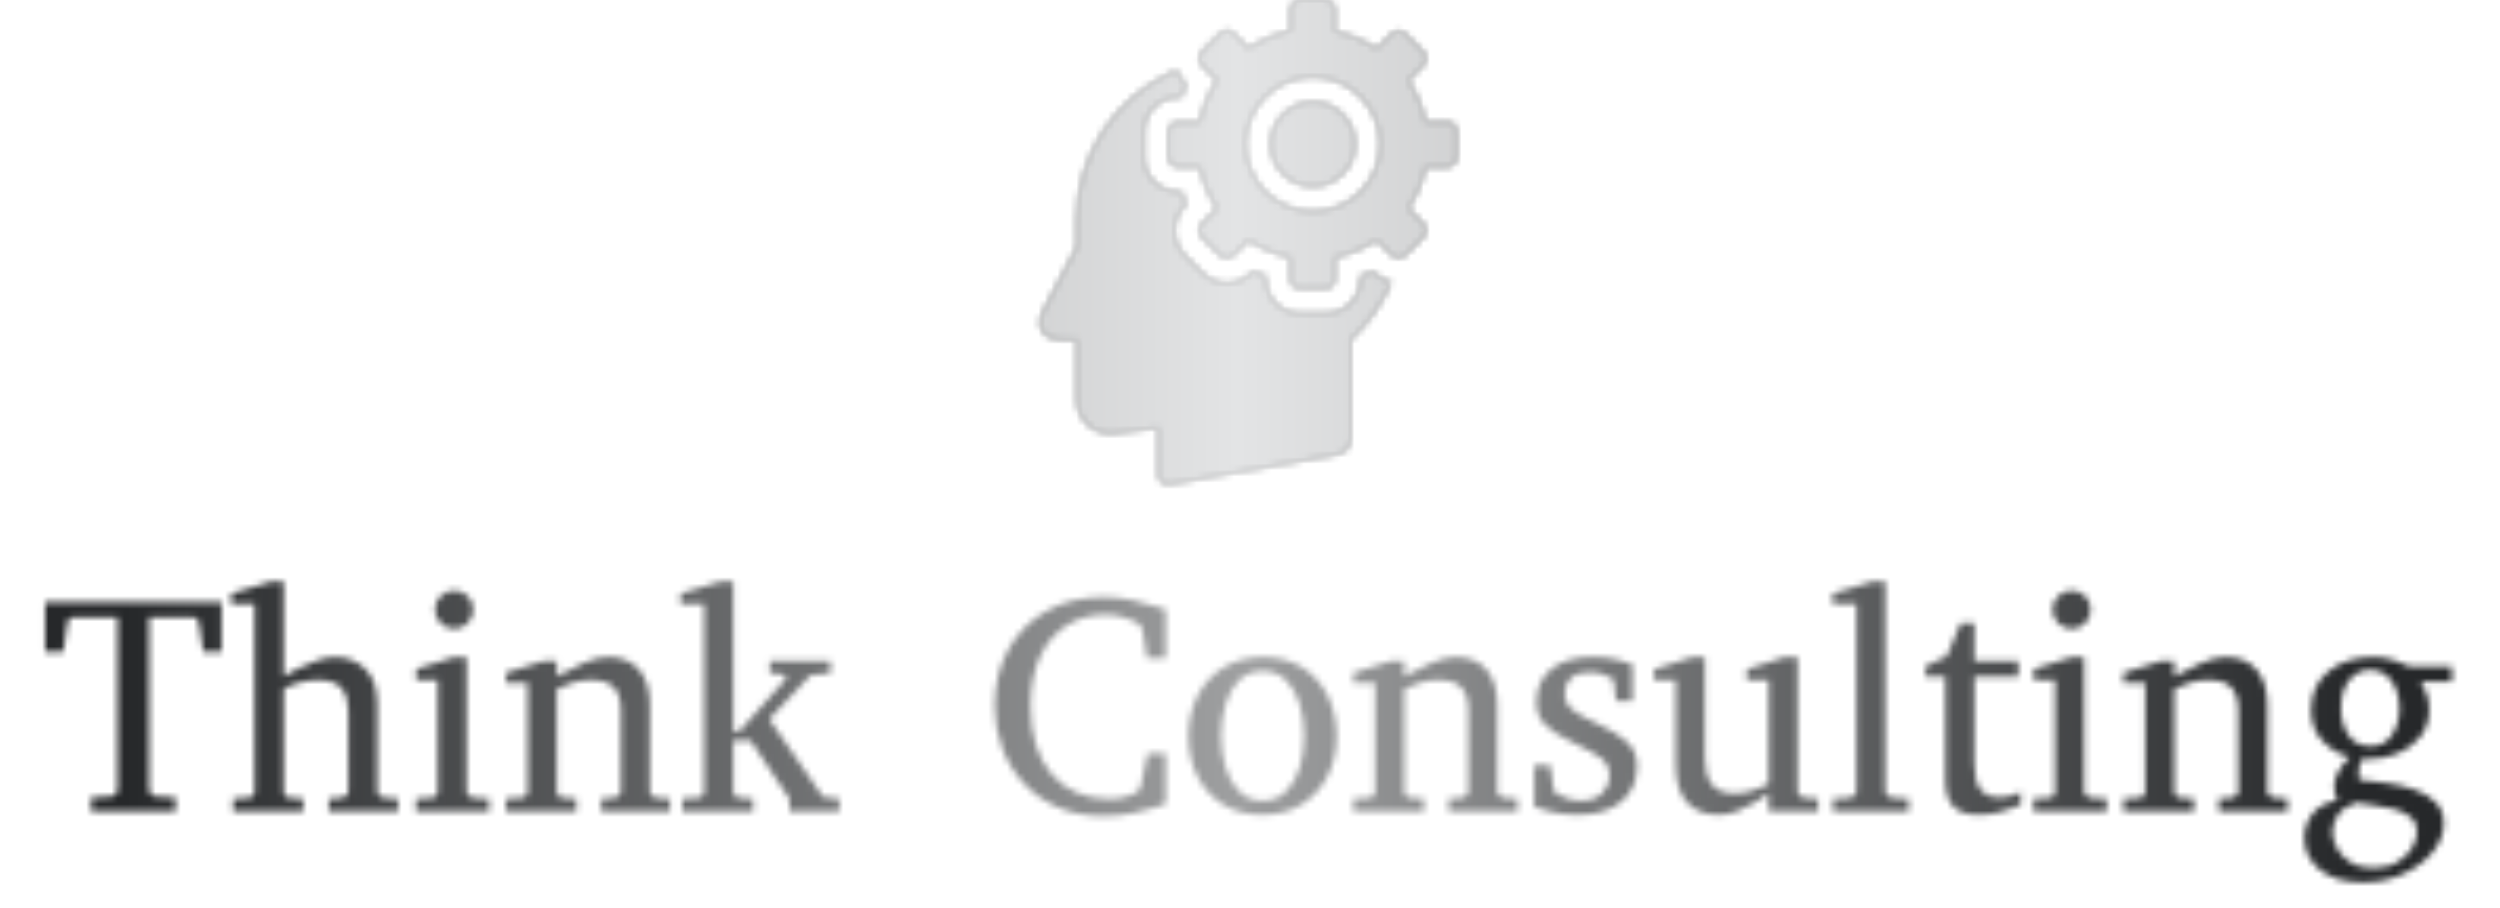 <svg xmlns="http://www.w3.org/2000/svg" version="1.1" xmlns:xlink="http://www.w3.org/1999/xlink" xmlns:svgjs="http://svgjs.dev/svgjs" width="1500" height="545" viewBox="0 0 1500 545"><g transform="matrix(1,0,0,1,-0.909,-0.339)"><svg viewBox="0 0 396 144" data-background-color="#000000" preserveAspectRatio="xMidYMid meet" height="545" width="1500" xmlns="http://www.w3.org/2000/svg" xmlns:xlink="http://www.w3.org/1999/xlink"><g id="tight-bounds" transform="matrix(1,0,0,1,0.24,0.09)"><svg viewBox="0 0 395.52 143.821" height="143.821" width="395.52"><g><svg viewBox="0 0 395.52 143.821" height="143.821" width="395.52"><g transform="matrix(1,0,0,1,0,88.253)"><svg viewBox="0 0 395.52 55.568" height="55.568" width="395.52"><g id="textblocktransform"><svg viewBox="0 0 395.52 55.568" height="55.568" width="395.52" id="textblock"><g><svg viewBox="0 0 395.52 55.568" height="55.568" width="395.52"><g transform="matrix(1,0,0,1,0,0)"><svg width="395.52" viewBox="-3.19 -40.84 394.51 56.29" height="55.568" data-palette-color="url(#19b15956-c2cf-4298-963f-85af842f9159)"></svg></g></svg></g></svg></g></svg></g><g transform="matrix(1,0,0,1,164.711,0)"><svg viewBox="0 0 66.097 76.795" height="76.795" width="66.097"><g><svg xmlns="http://www.w3.org/2000/svg" xmlns:xlink="http://www.w3.org/1999/xlink" version="1.1" x="0" y="0" viewBox="8.719 2.2 82.481 95.831" enable-background="new 0 0 100 100" xml:space="preserve" height="76.795" width="66.097" class="icon-icon-0" data-fill-palette-color="accent" id="icon-0"></svg></g></svg></g><g></g></svg></g><defs></defs><mask id="77e3fe72-41a9-460b-a062-22ef3f3382d1"><g id="SvgjsG2628"><svg viewBox="0 0 395.52 143.821" height="143.821" width="395.52"><g><svg viewBox="0 0 395.52 143.821" height="143.821" width="395.52"><g transform="matrix(1,0,0,1,0,88.253)"><svg viewBox="0 0 395.52 55.568" height="55.568" width="395.52"><g id="SvgjsG2627"><svg viewBox="0 0 395.52 55.568" height="55.568" width="395.52" id="SvgjsSvg2626"><g><svg viewBox="0 0 395.52 55.568" height="55.568" width="395.52"><g transform="matrix(1,0,0,1,0,0)"><svg width="395.52" viewBox="-3.19 -40.84 394.51 56.29" height="55.568" data-palette-color="url(#19b15956-c2cf-4298-963f-85af842f9159)"><path d="M29.15-33.54L29.15-25.56 26.2-25.56 25.49-30.25Q25.32-31.1 24.66-31.1L24.66-31.1 17.5-31.1 17.5-3.44Q17.5-3.08 17.76-2.73 18.02-2.39 18.55-2.34L18.55-2.34 21.75-2.15 21.75 0 8.2 0 8.2-2.15 11.4-2.34Q11.94-2.39 12.19-2.73 12.45-3.08 12.45-3.44L12.45-3.44 12.45-31.1 5.25-31.1Q4.52-31.1 4.39-30.25L4.39-30.25 3.71-25.56 0.81-25.56 0.81-33.54 29.15-33.54ZM57.49-1.95L57.49 0 46.36 0 46.36-1.95 48.41-2.1Q48.85-2.15 49.18-2.44 49.51-2.73 49.51-3.2L49.51-3.2 49.51-16.09Q49.51-18.24 48.48-19.64 47.46-21.04 44.55-21.04L44.55-21.04Q43.23-21.04 41.71-20.63 40.18-20.21 39.11-19.6L39.11-19.6 39.11-3.2Q39.11-2.17 40.11-2.1L40.11-2.1 42.26-1.95 42.26 0 31 0 31-1.95 33.4-2.1Q34.45-2.17 34.45-3.2L34.45-3.2 34.45-33.25 30.71-33.25 30.71-34.91 37.11-36.84 39.11-36.84 39.11-21.61Q40.01-22.17 41.45-22.89 42.89-23.61 44.48-24.16 46.07-24.71 47.36-24.71L47.36-24.71Q50.24-24.71 52.19-22.85 54.15-21 54.15-17.14L54.15-17.14 54.15-3.2Q54.15-2.73 54.48-2.44 54.81-2.15 55.25-2.1L55.25-2.1 57.49-1.95ZM69.55-32.35L69.55-32.35Q69.55-31.08 68.67-30.16 67.79-29.25 66.52-29.25L66.52-29.25Q65.25-29.25 64.34-30.16 63.42-31.08 63.42-32.35L63.42-32.35Q63.42-33.64 64.34-34.52 65.25-35.4 66.52-35.4L66.52-35.4Q67.79-35.4 68.67-34.52 69.55-33.64 69.55-32.35ZM72.11-1.95L72.11 0 60.37 0 60.37-1.95 62.81-2.1Q63.86-2.17 63.86-3.2L63.86-3.2 63.86-21.04 60.42-21.04 60.42-22.8 66.52-24.71 68.5-24.71 68.5-3.2Q68.5-2.73 68.81-2.44 69.11-2.15 69.55-2.1L69.55-2.1 72.11-1.95ZM101.16-1.95L101.16 0 90.13 0 90.13-1.95 92.23-2.1Q92.67-2.15 92.97-2.44 93.28-2.73 93.28-3.2L93.28-3.2 93.28-16.21Q93.28-18.58 92.18-19.81 91.08-21.04 88.47-21.04L88.47-21.04Q87.05-21.04 85.65-20.64 84.25-20.24 82.98-19.6L82.98-19.6 82.98-3.2Q82.98-2.17 84.03-2.1L84.03-2.1 86.13-1.95 86.13 0 74.82 0 74.82-1.95 77.26-2.1Q78.31-2.17 78.31-3.2L78.31-3.2 78.31-20.56 74.82-20.56 74.82-22.19 80.93-24.1 82.98-24.1 82.98-21.61Q85.08-22.8 87.28-23.75 89.49-24.71 91.23-24.71L91.23-24.71Q94.5-24.71 96.21-22.67 97.92-20.63 97.92-16.99L97.92-16.99 97.92-3.2Q97.92-2.73 98.22-2.44 98.53-2.15 98.97-2.1L98.97-2.1 101.16-1.95ZM128.36-1.95L128.36 0 120.35 0 120.35-1.95 114.1-11.35 111.32-11.35 111.32-3.2Q111.32-2.17 112.37-2.1L112.37-2.1 114.52-1.95 114.52 0 103.16 0 103.16-1.95 105.61-2.1Q106.66-2.17 106.66-3.2L106.66-3.2 106.66-33.25 102.87-33.25 102.87-34.91 109.27-36.84 111.32-36.84 111.32-12.79 112.32-12.79 119.67-21.09Q119.77-21.22 119.77-21.41L119.77-21.41Q119.77-21.9 119.25-21.95L119.25-21.95 117.2-22.14 117.2-24.1 126.92-24.1 126.92-22.14 123.72-21.8 117.1-14.75 125.72-2.25 128.36-1.95ZM177.87-9.25L180.77-9.25 180.77-1.15Q180.65-1.1 179.22-0.61 177.79-0.12 175.57 0.34 173.35 0.81 170.79 0.81L170.79 0.81Q166.59 0.81 163.34-0.65 160.09-2.1 157.86-4.59 155.62-7.08 154.48-10.24 153.33-13.4 153.33-16.85L153.33-16.85Q153.33-22.02 155.53-25.96 157.72-29.91 161.67-32.13 165.61-34.35 170.83-34.35L170.83-34.35Q173.28-34.35 175.51-33.84 177.74-33.33 180.77-32.4L180.77-32.4 180.77-24.56 177.77-24.56 177.04-29.1Q176.94-29.52 176.67-29.83 176.4-30.15 176.18-30.25L176.18-30.25 175.99-30.35Q175.35-30.64 174.08-31.09 172.81-31.54 171.08-31.54L171.08-31.54Q167.69-31.54 164.96-29.87 162.24-28.2 160.65-24.93 159.07-21.66 159.07-16.85L159.07-16.85Q159.07-9.86 162.44-5.91 165.81-1.95 171.74-1.95L171.74-1.95Q173.5-1.95 174.59-2.37 175.69-2.78 175.77-2.81L175.77-2.81Q176.55-3.1 176.72-3.81L176.72-3.81 177.87-9.25ZM208.21-12.01L208.21-12.01Q208.21-8.47 206.75-5.6 205.28-2.73 202.61-1.06 199.93 0.61 196.27 0.61L196.27 0.61Q192.63 0.61 189.97-1.05 187.31-2.71 185.87-5.57 184.43-8.42 184.43-12.01L184.43-12.01Q184.43-15.58 185.88-18.46 187.34-21.34 190.03-23.02 192.73-24.71 196.42-24.71L196.42-24.71Q200.15-24.71 202.79-23 205.43-21.29 206.82-18.41 208.21-15.53 208.21-12.01ZM203.01-12.06L203.01-12.06Q203.01-14.79 202.29-17.16 201.57-19.53 200.09-21 198.62-22.46 196.37-22.46L196.37-22.46Q194.05-22.46 192.57-21 191.1-19.53 190.39-17.16 189.68-14.79 189.68-12.06L189.68-12.06Q189.68-9.35 190.4-6.97 191.12-4.59 192.6-3.13 194.07-1.66 196.32-1.66L196.32-1.66Q198.62-1.66 200.09-3.13 201.57-4.59 202.29-6.96 203.01-9.33 203.01-12.06ZM237.26-1.95L237.26 0 226.23 0 226.23-1.95 228.32-2.1Q228.76-2.15 229.07-2.44 229.37-2.73 229.37-3.2L229.37-3.2 229.37-16.21Q229.37-18.58 228.28-19.81 227.18-21.04 224.56-21.04L224.56-21.04Q223.15-21.04 221.75-20.64 220.34-20.24 219.07-19.6L219.07-19.6 219.07-3.2Q219.07-2.17 220.12-2.1L220.12-2.1 222.22-1.95 222.22 0 210.92 0 210.92-1.95 213.36-2.1Q214.41-2.17 214.41-3.2L214.41-3.2 214.41-20.56 210.92-20.56 210.92-22.19 217.02-24.1 219.07-24.1 219.07-21.61Q221.17-22.8 223.38-23.75 225.59-24.71 227.32-24.71L227.32-24.71Q230.6-24.71 232.3-22.67 234.01-20.63 234.01-16.99L234.01-16.99 234.01-3.2Q234.01-2.73 234.32-2.44 234.62-2.15 235.06-2.1L235.06-2.1 237.26-1.95ZM256.45-7.25L256.45-7.25Q256.45-3.56 253.91-1.48 251.37 0.61 246.9 0.61L246.9 0.61Q244.61 0.61 242.67 0.13 240.72-0.34 239.97-0.66L239.97-0.66 239.97-7.3 242.51-7.3 243.12-3.05Q243.87-2.56 244.98-2.11 246.1-1.66 247.56-1.66L247.56-1.66Q249.71-1.66 250.88-2.86 252.05-4.05 252.05-5.54L252.05-5.54Q252.05-7.52 250.64-8.53 249.22-9.55 246.61-10.79L246.61-10.79 245.95-11.11Q243.21-12.4 241.76-13.81 240.31-15.21 240.31-17.46L240.31-17.46Q240.31-20.8 242.65-22.75 245-24.71 249.32-24.71L249.32-24.71Q251.52-24.71 253.24-24.3 254.96-23.9 255.71-23.56L255.71-23.56 255.71-17.65 253.1-17.65 252.71-21.14Q252.17-21.56 251.12-21.92 250.08-22.29 248.9-22.29L248.9-22.29Q246.85-22.29 245.85-21.35 244.85-20.41 244.85-18.95L244.85-18.95Q244.85-17.26 246.06-16.27 247.27-15.28 250.44-13.84L250.44-13.84Q253.05-12.65 254.75-11.17 256.45-9.69 256.45-7.25ZM285.55-1.95L285.55 0 277.61 0 277.61-2.86Q276.76-2.2 275.44-1.39 274.12-0.59 272.61 0.01 271.09 0.61 269.6 0.61L269.6 0.61Q266.38 0.61 264.54-1.33 262.69-3.27 262.69-7.5L262.69-7.5 262.69-21.04 259.2-21.04 259.2-22.75 265.36-24.71 267.36-24.71 267.36-8.45Q267.36-5.79 268.44-4.3 269.53-2.81 272.19-2.81L272.19-2.81Q273.73-2.81 275.22-3.33 276.71-3.86 277.61-4.3L277.61-4.3 277.61-21.04 274.1-21.04 274.1-22.75 280.2-24.71 282.25-24.71 282.25-3.2Q282.25-2.73 282.58-2.44 282.91-2.15 283.35-2.1L283.35-2.1 285.55-1.95ZM300.09-1.95L300.09 0 287.94 0 287.94-1.95 290.6-2.1Q290.94-2.1 291.32-2.47 291.7-2.83 291.7-3.15L291.7-3.15 291.7-33.25 287.89-33.25 287.89-34.91 294.28-36.84 296.33-36.84 296.33-3.15Q296.33-2.83 296.7-2.47 297.07-2.1 297.38-2.1L297.38-2.1 300.09-1.95ZM318.09-3.05L318.09-3.05 318.09-1.05Q318.09-1.05 317.15-0.63 316.21-0.22 314.68 0.2 313.15 0.61 311.35 0.61L311.35 0.61Q308.54 0.61 307.26-0.72 305.98-2.05 305.98-5L305.98-5 305.98-21.61 302.78-21.61 302.78-23.24 306.2-24.85 308.44-30.15 310.64-30.15 310.64-24.1 317.69-24.1 317.69-21.61 310.64-21.61 310.64-7.64Q310.64-4.66 311.64-3.43 312.64-2.2 314.64-2.2L314.64-2.2Q316.11-2.2 317.1-2.62 318.09-3.05 318.09-3.05ZM329.31-32.35L329.31-32.35Q329.31-31.08 328.43-30.16 327.56-29.25 326.29-29.25L326.29-29.25Q325.02-29.25 324.1-30.16 323.19-31.08 323.19-32.35L323.19-32.35Q323.19-33.64 324.1-34.52 325.02-35.4 326.29-35.4L326.29-35.4Q327.56-35.4 328.43-34.52 329.31-33.64 329.31-32.35ZM331.88-1.95L331.88 0 320.13 0 320.13-1.95 322.57-2.1Q323.62-2.17 323.62-3.2L323.62-3.2 323.62-21.04 320.18-21.04 320.18-22.8 326.29-24.71 328.26-24.71 328.26-3.2Q328.26-2.73 328.57-2.44 328.87-2.15 329.31-2.1L329.31-2.1 331.88-1.95ZM360.93-1.95L360.93 0 349.89 0 349.89-1.95 351.99-2.1Q352.43-2.15 352.74-2.44 353.04-2.73 353.04-3.2L353.04-3.2 353.04-16.21Q353.04-18.58 351.94-19.81 350.84-21.04 348.23-21.04L348.23-21.04Q346.82-21.04 345.41-20.64 344.01-20.24 342.74-19.6L342.74-19.6 342.74-3.2Q342.74-2.17 343.79-2.1L343.79-2.1 345.89-1.95 345.89 0 334.58 0 334.58-1.95 337.03-2.1Q338.08-2.17 338.08-3.2L338.08-3.2 338.08-20.56 334.58-20.56 334.58-22.19 340.69-24.1 342.74-24.1 342.74-21.61Q344.84-22.8 347.05-23.75 349.26-24.71 350.99-24.71L350.99-24.71Q354.26-24.71 355.97-22.67 357.68-20.63 357.68-16.99L357.68-16.99 357.68-3.2Q357.68-2.73 357.99-2.44 358.29-2.15 358.73-2.1L358.73-2.1 360.93-1.95ZM387.32-23.19L387.32-20.75 382.34-20.75Q382.9-19.85 383.29-18.77 383.68-17.7 383.68-16.26L383.68-16.26Q383.68-13.77 382.31-12 380.94-10.23 378.71-9.28 376.48-8.33 373.86-8.33L373.86-8.33Q373.62-8.33 373.38-8.33 373.13-8.33 372.89-8.35L372.89-8.35Q372.57-7.84 372.46-7.25 372.35-6.67 372.35-6.15L372.35-6.15Q372.35-5.69 372.4-5.37 372.45-5.05 372.47-5L372.47-5 373.18-4.93Q374.94-4.76 377.12-4.44 379.31-4.13 381.35-3.42 383.39-2.71 384.7-1.42 386.02-0.12 386.02 2L386.02 2Q386.02 4.37 384.29 6.53 382.56 8.69 379.61 10.07 376.67 11.45 373.03 11.45L373.03 11.45Q368.57 11.45 366.1 9.41 363.63 7.37 363.63 4.35L363.63 4.35Q363.63 2.17 364.93 0.48 366.22-1.22 368.93-1.71L368.93-1.71Q368.66-2.49 368.54-2.83 368.42-3.17 368.42-4L368.42-4Q368.42-4.98 369.02-6.16 369.62-7.35 370.93-8.69L370.93-8.69Q368.44-9.25 366.59-11.22 364.73-13.18 364.73-16.21L364.73-16.21Q364.73-20.14 367.5-22.42 370.28-24.71 374.77-24.71L374.77-24.71Q376.55-24.71 378.08-24.18 379.6-23.66 380.58-23.19L380.58-23.19 387.32-23.19ZM378.92-16.55L378.92-16.55Q378.92-18.14 378.38-19.53 377.84-20.92 376.82-21.79 375.79-22.66 374.28-22.66L374.28-22.66Q372.18-22.66 370.85-21.03 369.52-19.41 369.52-16.5L369.52-16.5Q369.52-13.99 370.71-12.19 371.91-10.4 374.28-10.4L374.28-10.4Q376.53-10.4 377.72-12.21 378.92-14.01 378.92-16.55ZM381.73 3.34L381.73 3.34Q381.73 1.78 380.64 0.93 379.55 0.07 377.94-0.34 376.33-0.76 374.69-0.94 373.06-1.12 371.94-1.34L371.94-1.34Q369.76-0.56 368.94 0.78 368.13 2.12 368.13 3.34L368.13 3.34Q368.13 4.54 368.82 5.9 369.52 7.25 370.97 8.2 372.42 9.16 374.67 9.16L374.67 9.16Q377.06 9.16 378.62 8.2 380.19 7.25 380.96 5.9 381.73 4.54 381.73 3.34Z" opacity="1" transform="matrix(1,0,0,1,0,0)" fill="white" class="wordmark-text-0" id="SvgjsPath2625"></path></svg></g></svg></g></svg></g></svg></g><g transform="matrix(1,0,0,1,164.711,0)"><svg viewBox="0 0 66.097 76.795" height="76.795" width="66.097"><g><svg xmlns="http://www.w3.org/2000/svg" xmlns:xlink="http://www.w3.org/1999/xlink" version="1.1" x="0" y="0" viewBox="8.719 2.2 82.481 95.831" enable-background="new 0 0 100 100" xml:space="preserve" height="76.795" width="66.097" class="icon-icon-0" data-fill-palette-color="accent" id="SvgjsSvg2624"><g fill="black"><path d="M74.9 56.2C75.8 57.1 76.9 57.7 78.2 58 76.4 62.4 73.6 66.2 70.2 69.4V89.2C70.2 90.5 69.1 91.7 67.9 92L34.4 98C33.2 98.2 32.1 97.4 32.1 96.2V86.8L22.8 88C19 88 16 85 16 81.3V69.4H12.9C9.3 69.4 7.7 66.8 9.4 63.6L16 51V45.6C16 32.7 23.6 21.6 34.7 16.5 35 16.3 35.4 16.2 35.7 16 36 16.9 36.6 17.8 37.3 18.5L37.7 18.9C37.3 19.7 37 20.6 36.7 21.4H36.1C32.4 21.4 29.3 24.4 29.3 28.2V33.3C29.3 37 32.3 40.1 36.1 40.1H36.7C37 41 37.4 41.8 37.7 42.6L37.3 43C34.7 45.6 34.7 49.9 37.3 52.6L40.9 56.2C42.2 57.5 43.9 58.2 45.7 58.2S49.2 57.5 50.5 56.2L50.9 55.8C51.7 56.2 52.6 56.5 53.4 56.8V57.4C53.4 61.1 56.4 64.2 60.2 64.2H65.3C69 64.2 72.1 61.2 72.1 57.4V56.8C73 56.5 73.8 56.1 74.6 55.8zM62.7 22.3C58.1 22.3 54.3 26.1 54.3 30.7S58.1 39.1 62.7 39.1 71.1 35.3 71.1 30.7 67.3 22.3 62.7 22.3M91.2 28.2V33.3C91.2 34.3 90.4 35.2 89.3 35.2H85C84.4 38.2 83.2 41 81.6 43.4L84.6 46.4C85.3 47.1 85.3 48.3 84.6 49.1L81 52.7C80.3 53.4 79.1 53.4 78.3 52.7L75.3 49.7C72.8 51.3 70.1 52.5 67.1 53.1V57.4C67.1 58.4 66.3 59.3 65.2 59.3H60.1C59.1 59.3 58.2 58.5 58.2 57.4V53.1C55.2 52.5 52.4 51.3 50 49.7L47 52.7C46.3 53.4 45.1 53.4 44.3 52.7L40.7 49.1C40 48.4 40 47.2 40.7 46.4L43.7 43.4C42.1 40.9 40.9 38.2 40.3 35.2H36C35 35.2 34.1 34.4 34.1 33.3V28.2C34.1 27.2 34.9 26.3 36 26.3H40.3C40.9 23.3 42.1 20.5 43.7 18.1L40.7 15.1C40 14.4 40 13.2 40.7 12.4L44.3 8.8C45.1 8 46.3 8 47 8.7L50 11.7C52.5 10.1 55.2 8.9 58.2 8.3V4.1C58.2 3.1 59 2.2 60.1 2.2H65.2C66.2 2.2 67.1 3 67.1 4.1V8.4C70.1 9 72.9 10.2 75.3 11.8L78.3 8.8C79 8.1 80.2 8.1 81 8.8L84.6 12.4C85.3 13.1 85.3 14.3 84.6 15.1L81.6 18.1C83.2 20.6 84.4 23.3 85 26.3H89.3C90.4 26.3 91.2 27.1 91.2 28.2M76 30.7C76 23.4 70 17.4 62.7 17.4S49.4 23.4 49.4 30.7 55.4 44 62.7 44 76 38.1 76 30.7" fill="black"></path></g></svg></g></svg></g><g></g></svg></g><defs><mask></mask></defs></svg><rect width="395.52" height="143.821" fill="black" stroke="none" visibility="hidden"></rect></g></mask><linearGradient x1="0.054" x2="0.941" y1="0.5" y2="0.5" id="19b15956-c2cf-4298-963f-85af842f9159"><stop stop-color="#26282a" offset="0"></stop><stop stop-color="#9e9fa0" offset="0.498"></stop><stop stop-color="#26282a" offset="1"></stop></linearGradient><rect width="395.52" height="143.821" fill="url(#19b15956-c2cf-4298-963f-85af842f9159)" mask="url(#77e3fe72-41a9-460b-a062-22ef3f3382d1)" data-fill-palette-color="primary"></rect><mask id="e20273de-a5a0-423a-85c9-fe77243b5d2c"><g id="SvgjsG2647"><svg viewBox="0 0 395.52 143.821" height="143.821" width="395.52"><g><svg viewBox="0 0 395.52 143.821" height="143.821" width="395.52"><g transform="matrix(1,0,0,1,0,88.253)"><svg viewBox="0 0 395.52 55.568" height="55.568" width="395.52"><g id="SvgjsG2646"><svg viewBox="0 0 395.52 55.568" height="55.568" width="395.52" id="SvgjsSvg2645"><g><svg viewBox="0 0 395.52 55.568" height="55.568" width="395.52"><g transform="matrix(1,0,0,1,0,0)"><svg width="395.52" viewBox="-3.19 -40.84 394.51 56.29" height="55.568" data-palette-color="url(#19b15956-c2cf-4298-963f-85af842f9159)"></svg></g></svg></g></svg></g></svg></g><g transform="matrix(1,0,0,1,164.711,0)"><svg viewBox="0 0 66.097 76.795" height="76.795" width="66.097"><g><svg xmlns="http://www.w3.org/2000/svg" xmlns:xlink="http://www.w3.org/1999/xlink" version="1.1" x="0" y="0" viewBox="8.719 2.2 82.481 95.831" enable-background="new 0 0 100 100" xml:space="preserve" height="76.795" width="66.097" class="icon-icon-0" data-fill-palette-color="accent" id="SvgjsSvg2644"><g fill="white"><path d="M74.9 56.2C75.8 57.1 76.9 57.7 78.2 58 76.4 62.4 73.6 66.2 70.2 69.4V89.2C70.2 90.5 69.1 91.7 67.9 92L34.4 98C33.2 98.2 32.1 97.4 32.1 96.2V86.8L22.8 88C19 88 16 85 16 81.3V69.4H12.9C9.3 69.4 7.7 66.8 9.4 63.6L16 51V45.6C16 32.7 23.6 21.6 34.7 16.5 35 16.3 35.4 16.2 35.7 16 36 16.9 36.6 17.8 37.3 18.5L37.7 18.9C37.3 19.7 37 20.6 36.7 21.4H36.1C32.4 21.4 29.3 24.4 29.3 28.2V33.3C29.3 37 32.3 40.1 36.1 40.1H36.7C37 41 37.4 41.8 37.7 42.6L37.3 43C34.7 45.6 34.7 49.9 37.3 52.6L40.9 56.2C42.2 57.5 43.9 58.2 45.7 58.2S49.2 57.5 50.5 56.2L50.9 55.8C51.7 56.2 52.6 56.5 53.4 56.8V57.4C53.4 61.1 56.4 64.2 60.2 64.2H65.3C69 64.2 72.1 61.2 72.1 57.4V56.8C73 56.5 73.8 56.1 74.6 55.8zM62.7 22.3C58.1 22.3 54.3 26.1 54.3 30.7S58.1 39.1 62.7 39.1 71.1 35.3 71.1 30.7 67.3 22.3 62.7 22.3M91.2 28.2V33.3C91.2 34.3 90.4 35.2 89.3 35.2H85C84.4 38.2 83.2 41 81.6 43.4L84.6 46.4C85.3 47.1 85.3 48.3 84.6 49.1L81 52.7C80.3 53.4 79.1 53.4 78.3 52.7L75.3 49.7C72.8 51.3 70.1 52.5 67.1 53.1V57.4C67.1 58.4 66.3 59.3 65.2 59.3H60.1C59.1 59.3 58.2 58.5 58.2 57.4V53.1C55.2 52.5 52.4 51.3 50 49.7L47 52.7C46.3 53.4 45.1 53.4 44.3 52.7L40.7 49.1C40 48.4 40 47.2 40.7 46.4L43.7 43.4C42.1 40.9 40.9 38.2 40.3 35.2H36C35 35.2 34.1 34.4 34.1 33.3V28.2C34.1 27.2 34.9 26.3 36 26.3H40.3C40.9 23.3 42.1 20.5 43.7 18.1L40.7 15.1C40 14.4 40 13.2 40.7 12.4L44.3 8.8C45.1 8 46.3 8 47 8.7L50 11.7C52.5 10.1 55.2 8.9 58.2 8.3V4.1C58.2 3.1 59 2.2 60.1 2.2H65.2C66.2 2.2 67.1 3 67.1 4.1V8.4C70.1 9 72.9 10.2 75.3 11.8L78.3 8.8C79 8.1 80.2 8.1 81 8.8L84.6 12.4C85.3 13.1 85.3 14.3 84.6 15.1L81.6 18.1C83.2 20.6 84.4 23.3 85 26.3H89.3C90.4 26.3 91.2 27.1 91.2 28.2M76 30.7C76 23.4 70 17.4 62.7 17.4S49.4 23.4 49.4 30.7 55.4 44 62.7 44 76 38.1 76 30.7" fill="white"></path></g></svg></g></svg></g><g></g></svg></g><defs><mask></mask></defs><mask><g id="SvgjsG2643"><svg viewBox="0 0 395.52 143.821" height="143.821" width="395.52"><g><svg viewBox="0 0 395.52 143.821" height="143.821" width="395.52"><g transform="matrix(1,0,0,1,0,88.253)"><svg viewBox="0 0 395.52 55.568" height="55.568" width="395.52"><g id="SvgjsG2642"><svg viewBox="0 0 395.52 55.568" height="55.568" width="395.52" id="SvgjsSvg2641"><g><svg viewBox="0 0 395.52 55.568" height="55.568" width="395.52"><g transform="matrix(1,0,0,1,0,0)"><svg width="395.52" viewBox="-3.19 -40.84 394.51 56.29" height="55.568" data-palette-color="url(#19b15956-c2cf-4298-963f-85af842f9159)"><path d="M29.15-33.54L29.15-25.56 26.2-25.56 25.49-30.25Q25.32-31.1 24.66-31.1L24.66-31.1 17.5-31.1 17.5-3.44Q17.5-3.08 17.76-2.73 18.02-2.39 18.55-2.34L18.55-2.34 21.75-2.15 21.75 0 8.2 0 8.2-2.15 11.4-2.34Q11.94-2.39 12.19-2.73 12.45-3.08 12.45-3.44L12.45-3.44 12.45-31.1 5.25-31.1Q4.52-31.1 4.39-30.25L4.39-30.25 3.71-25.56 0.81-25.56 0.81-33.54 29.15-33.54ZM57.49-1.95L57.49 0 46.36 0 46.36-1.95 48.41-2.1Q48.85-2.15 49.18-2.44 49.51-2.73 49.51-3.2L49.51-3.2 49.51-16.09Q49.51-18.24 48.48-19.64 47.46-21.04 44.55-21.04L44.55-21.04Q43.23-21.04 41.71-20.63 40.18-20.21 39.11-19.6L39.11-19.6 39.11-3.2Q39.11-2.17 40.11-2.1L40.11-2.1 42.26-1.95 42.26 0 31 0 31-1.95 33.4-2.1Q34.45-2.17 34.45-3.2L34.45-3.2 34.45-33.25 30.71-33.25 30.71-34.91 37.11-36.84 39.11-36.84 39.11-21.61Q40.01-22.17 41.45-22.89 42.89-23.61 44.48-24.16 46.07-24.71 47.36-24.71L47.36-24.71Q50.24-24.71 52.19-22.85 54.15-21 54.15-17.14L54.15-17.14 54.15-3.2Q54.15-2.73 54.48-2.44 54.81-2.15 55.25-2.1L55.25-2.1 57.49-1.95ZM69.55-32.35L69.55-32.35Q69.55-31.08 68.67-30.16 67.79-29.25 66.52-29.25L66.52-29.25Q65.25-29.25 64.34-30.16 63.42-31.08 63.42-32.35L63.42-32.35Q63.42-33.64 64.34-34.52 65.25-35.4 66.52-35.4L66.52-35.4Q67.79-35.4 68.67-34.52 69.55-33.64 69.55-32.35ZM72.11-1.95L72.11 0 60.37 0 60.37-1.95 62.81-2.1Q63.86-2.17 63.86-3.2L63.86-3.2 63.86-21.04 60.42-21.04 60.42-22.8 66.52-24.71 68.5-24.71 68.5-3.2Q68.5-2.73 68.81-2.44 69.11-2.15 69.55-2.1L69.55-2.1 72.11-1.95ZM101.16-1.95L101.16 0 90.13 0 90.13-1.95 92.23-2.1Q92.67-2.15 92.97-2.44 93.28-2.73 93.28-3.2L93.28-3.2 93.28-16.21Q93.28-18.58 92.18-19.81 91.08-21.04 88.47-21.04L88.47-21.04Q87.05-21.04 85.65-20.64 84.25-20.24 82.98-19.6L82.98-19.6 82.98-3.2Q82.98-2.17 84.03-2.1L84.03-2.1 86.13-1.95 86.13 0 74.82 0 74.82-1.95 77.26-2.1Q78.31-2.17 78.31-3.2L78.31-3.2 78.31-20.56 74.82-20.56 74.82-22.19 80.93-24.1 82.98-24.1 82.98-21.61Q85.08-22.8 87.28-23.75 89.49-24.71 91.23-24.71L91.23-24.71Q94.5-24.71 96.21-22.67 97.92-20.63 97.92-16.99L97.92-16.99 97.92-3.2Q97.92-2.73 98.22-2.44 98.53-2.15 98.97-2.1L98.97-2.1 101.16-1.95ZM128.36-1.95L128.36 0 120.35 0 120.35-1.95 114.1-11.35 111.32-11.35 111.32-3.2Q111.32-2.17 112.37-2.1L112.37-2.1 114.52-1.95 114.52 0 103.16 0 103.16-1.95 105.61-2.1Q106.66-2.17 106.66-3.2L106.66-3.2 106.66-33.25 102.87-33.25 102.87-34.91 109.27-36.84 111.32-36.84 111.32-12.79 112.32-12.79 119.67-21.09Q119.77-21.22 119.77-21.41L119.77-21.41Q119.77-21.9 119.25-21.95L119.25-21.95 117.2-22.14 117.2-24.1 126.92-24.1 126.92-22.14 123.72-21.8 117.1-14.75 125.72-2.25 128.36-1.95ZM177.87-9.25L180.77-9.25 180.77-1.15Q180.65-1.1 179.22-0.61 177.79-0.12 175.57 0.34 173.35 0.81 170.79 0.81L170.79 0.81Q166.59 0.81 163.34-0.65 160.09-2.1 157.86-4.59 155.62-7.08 154.48-10.24 153.33-13.4 153.33-16.85L153.33-16.85Q153.33-22.02 155.53-25.96 157.72-29.91 161.67-32.13 165.61-34.35 170.83-34.35L170.83-34.35Q173.28-34.35 175.51-33.84 177.74-33.33 180.77-32.4L180.77-32.4 180.77-24.56 177.77-24.56 177.04-29.1Q176.94-29.52 176.67-29.83 176.4-30.15 176.18-30.25L176.18-30.25 175.99-30.35Q175.35-30.64 174.08-31.09 172.81-31.54 171.08-31.54L171.08-31.54Q167.69-31.54 164.96-29.87 162.24-28.2 160.65-24.93 159.07-21.66 159.07-16.85L159.07-16.85Q159.07-9.86 162.44-5.91 165.81-1.95 171.74-1.95L171.74-1.95Q173.5-1.95 174.59-2.37 175.69-2.78 175.77-2.81L175.77-2.81Q176.55-3.1 176.72-3.81L176.72-3.81 177.87-9.25ZM208.21-12.01L208.21-12.01Q208.21-8.47 206.75-5.6 205.28-2.73 202.61-1.06 199.93 0.61 196.27 0.61L196.27 0.61Q192.63 0.61 189.97-1.05 187.31-2.71 185.87-5.57 184.43-8.42 184.43-12.01L184.43-12.01Q184.43-15.58 185.88-18.46 187.34-21.34 190.03-23.02 192.73-24.71 196.42-24.71L196.42-24.71Q200.15-24.71 202.79-23 205.43-21.29 206.82-18.41 208.21-15.53 208.21-12.01ZM203.01-12.06L203.01-12.06Q203.01-14.79 202.29-17.16 201.57-19.53 200.09-21 198.62-22.46 196.37-22.46L196.37-22.46Q194.05-22.46 192.57-21 191.1-19.53 190.39-17.16 189.68-14.79 189.68-12.06L189.68-12.06Q189.68-9.35 190.4-6.97 191.12-4.59 192.6-3.13 194.07-1.66 196.32-1.66L196.32-1.66Q198.62-1.66 200.09-3.13 201.57-4.59 202.29-6.96 203.01-9.33 203.01-12.06ZM237.26-1.95L237.26 0 226.23 0 226.23-1.95 228.32-2.1Q228.76-2.15 229.07-2.44 229.37-2.73 229.37-3.2L229.37-3.2 229.37-16.21Q229.37-18.58 228.28-19.81 227.18-21.04 224.56-21.04L224.56-21.04Q223.15-21.04 221.75-20.64 220.34-20.24 219.07-19.6L219.07-19.6 219.07-3.2Q219.07-2.17 220.12-2.1L220.12-2.1 222.22-1.95 222.22 0 210.92 0 210.92-1.95 213.36-2.1Q214.41-2.17 214.41-3.2L214.41-3.2 214.41-20.56 210.92-20.56 210.92-22.19 217.02-24.1 219.07-24.1 219.07-21.61Q221.17-22.8 223.38-23.75 225.59-24.71 227.32-24.71L227.32-24.71Q230.6-24.71 232.3-22.67 234.01-20.63 234.01-16.99L234.01-16.99 234.01-3.2Q234.01-2.73 234.32-2.44 234.62-2.15 235.06-2.1L235.06-2.1 237.26-1.95ZM256.45-7.25L256.45-7.25Q256.45-3.56 253.91-1.48 251.37 0.61 246.9 0.61L246.9 0.61Q244.61 0.61 242.67 0.13 240.72-0.34 239.97-0.66L239.97-0.66 239.97-7.3 242.51-7.3 243.12-3.05Q243.87-2.56 244.98-2.11 246.1-1.66 247.56-1.66L247.56-1.66Q249.71-1.66 250.88-2.86 252.05-4.05 252.05-5.54L252.05-5.54Q252.05-7.52 250.64-8.53 249.22-9.55 246.61-10.79L246.61-10.79 245.95-11.11Q243.21-12.4 241.76-13.81 240.31-15.21 240.31-17.46L240.31-17.46Q240.31-20.8 242.65-22.75 245-24.71 249.32-24.71L249.32-24.71Q251.52-24.71 253.24-24.3 254.96-23.9 255.71-23.56L255.71-23.56 255.71-17.65 253.1-17.65 252.71-21.14Q252.17-21.56 251.12-21.92 250.08-22.29 248.9-22.29L248.9-22.29Q246.85-22.29 245.85-21.35 244.85-20.41 244.85-18.95L244.85-18.95Q244.85-17.26 246.06-16.27 247.27-15.28 250.44-13.84L250.44-13.84Q253.05-12.65 254.75-11.17 256.45-9.69 256.45-7.25ZM285.55-1.95L285.55 0 277.61 0 277.61-2.86Q276.76-2.2 275.44-1.39 274.12-0.59 272.61 0.01 271.09 0.61 269.6 0.61L269.6 0.61Q266.38 0.61 264.54-1.33 262.69-3.27 262.69-7.5L262.69-7.5 262.69-21.04 259.2-21.04 259.2-22.75 265.36-24.71 267.36-24.71 267.36-8.45Q267.36-5.79 268.44-4.3 269.53-2.81 272.19-2.81L272.19-2.81Q273.73-2.81 275.22-3.33 276.71-3.86 277.61-4.3L277.61-4.3 277.61-21.04 274.1-21.04 274.1-22.75 280.2-24.71 282.25-24.71 282.25-3.2Q282.25-2.73 282.58-2.44 282.91-2.15 283.35-2.1L283.35-2.1 285.55-1.95ZM300.09-1.95L300.09 0 287.94 0 287.94-1.95 290.6-2.1Q290.94-2.1 291.32-2.47 291.7-2.83 291.7-3.15L291.7-3.15 291.7-33.25 287.89-33.25 287.89-34.91 294.28-36.84 296.33-36.84 296.33-3.15Q296.33-2.83 296.7-2.47 297.07-2.1 297.38-2.1L297.38-2.1 300.09-1.95ZM318.09-3.05L318.09-3.05 318.09-1.05Q318.09-1.05 317.15-0.63 316.21-0.22 314.68 0.2 313.15 0.61 311.35 0.61L311.35 0.61Q308.54 0.61 307.26-0.72 305.98-2.05 305.98-5L305.98-5 305.98-21.61 302.78-21.61 302.78-23.24 306.2-24.85 308.44-30.15 310.64-30.15 310.64-24.1 317.69-24.1 317.69-21.61 310.64-21.61 310.64-7.64Q310.64-4.66 311.64-3.43 312.64-2.2 314.64-2.2L314.64-2.2Q316.11-2.2 317.1-2.62 318.09-3.05 318.09-3.05ZM329.31-32.35L329.31-32.35Q329.31-31.08 328.43-30.16 327.56-29.25 326.29-29.25L326.29-29.25Q325.02-29.25 324.1-30.16 323.19-31.08 323.19-32.35L323.19-32.35Q323.19-33.64 324.1-34.52 325.02-35.4 326.29-35.4L326.29-35.4Q327.56-35.4 328.43-34.52 329.31-33.64 329.31-32.35ZM331.88-1.95L331.88 0 320.13 0 320.13-1.95 322.57-2.1Q323.62-2.17 323.62-3.2L323.62-3.2 323.62-21.04 320.18-21.04 320.18-22.8 326.29-24.71 328.26-24.71 328.26-3.2Q328.26-2.73 328.57-2.44 328.87-2.15 329.31-2.1L329.31-2.1 331.88-1.95ZM360.93-1.95L360.93 0 349.89 0 349.89-1.95 351.99-2.1Q352.43-2.15 352.74-2.44 353.04-2.73 353.04-3.2L353.04-3.2 353.04-16.21Q353.04-18.58 351.94-19.81 350.84-21.04 348.23-21.04L348.23-21.04Q346.82-21.04 345.41-20.64 344.01-20.24 342.74-19.6L342.74-19.6 342.74-3.2Q342.74-2.17 343.79-2.1L343.79-2.1 345.89-1.95 345.89 0 334.58 0 334.58-1.95 337.03-2.1Q338.08-2.17 338.08-3.2L338.08-3.2 338.08-20.56 334.58-20.56 334.58-22.19 340.69-24.1 342.74-24.1 342.74-21.61Q344.84-22.8 347.05-23.75 349.26-24.71 350.99-24.71L350.99-24.71Q354.26-24.71 355.97-22.67 357.68-20.63 357.68-16.99L357.68-16.99 357.68-3.2Q357.68-2.73 357.99-2.44 358.29-2.15 358.73-2.1L358.73-2.1 360.93-1.95ZM387.32-23.19L387.32-20.75 382.34-20.75Q382.9-19.85 383.29-18.77 383.68-17.7 383.68-16.26L383.68-16.26Q383.68-13.77 382.31-12 380.94-10.23 378.71-9.28 376.48-8.33 373.86-8.33L373.86-8.33Q373.62-8.33 373.38-8.33 373.13-8.33 372.89-8.35L372.89-8.35Q372.57-7.84 372.46-7.25 372.35-6.67 372.35-6.15L372.35-6.15Q372.35-5.69 372.4-5.37 372.45-5.05 372.47-5L372.47-5 373.18-4.93Q374.94-4.76 377.12-4.44 379.31-4.13 381.35-3.42 383.39-2.71 384.7-1.42 386.02-0.12 386.02 2L386.02 2Q386.02 4.37 384.29 6.53 382.56 8.69 379.61 10.07 376.67 11.45 373.03 11.45L373.03 11.45Q368.57 11.45 366.1 9.41 363.63 7.37 363.63 4.35L363.63 4.35Q363.63 2.17 364.93 0.48 366.22-1.22 368.93-1.71L368.93-1.71Q368.66-2.49 368.54-2.83 368.42-3.17 368.42-4L368.42-4Q368.42-4.98 369.02-6.16 369.62-7.35 370.93-8.69L370.93-8.69Q368.44-9.25 366.59-11.22 364.73-13.18 364.73-16.21L364.73-16.21Q364.73-20.14 367.5-22.42 370.28-24.71 374.77-24.71L374.77-24.71Q376.55-24.71 378.08-24.18 379.6-23.66 380.58-23.19L380.58-23.19 387.32-23.19ZM378.92-16.55L378.92-16.55Q378.92-18.14 378.38-19.53 377.84-20.92 376.82-21.79 375.79-22.66 374.28-22.66L374.28-22.66Q372.18-22.66 370.85-21.03 369.52-19.41 369.52-16.5L369.52-16.5Q369.52-13.99 370.71-12.19 371.91-10.4 374.28-10.4L374.28-10.4Q376.53-10.4 377.72-12.21 378.92-14.01 378.92-16.55ZM381.73 3.34L381.73 3.34Q381.73 1.78 380.64 0.93 379.55 0.07 377.94-0.34 376.33-0.76 374.69-0.94 373.06-1.12 371.94-1.34L371.94-1.34Q369.76-0.56 368.94 0.78 368.13 2.12 368.13 3.34L368.13 3.34Q368.13 4.54 368.82 5.9 369.52 7.25 370.97 8.2 372.42 9.16 374.67 9.16L374.67 9.16Q377.06 9.16 378.62 8.2 380.19 7.25 380.96 5.9 381.73 4.54 381.73 3.34Z" opacity="1" transform="matrix(1,0,0,1,0,0)" fill="black" class="wordmark-text-0" id="SvgjsPath2640"></path></svg></g></svg></g></svg></g></svg></g><g transform="matrix(1,0,0,1,164.711,0)"><svg viewBox="0 0 66.097 76.795" height="76.795" width="66.097"><g><svg xmlns="http://www.w3.org/2000/svg" xmlns:xlink="http://www.w3.org/1999/xlink" version="1.1" x="0" y="0" viewBox="8.719 2.2 82.481 95.831" enable-background="new 0 0 100 100" xml:space="preserve" height="76.795" width="66.097" class="icon-icon-0" data-fill-palette-color="accent" id="SvgjsSvg2639"><g fill="black"><path d="M74.9 56.2C75.8 57.1 76.9 57.7 78.2 58 76.4 62.4 73.6 66.2 70.2 69.4V89.2C70.2 90.5 69.1 91.7 67.9 92L34.4 98C33.2 98.2 32.1 97.4 32.1 96.2V86.8L22.8 88C19 88 16 85 16 81.3V69.4H12.9C9.3 69.4 7.7 66.8 9.4 63.6L16 51V45.6C16 32.7 23.6 21.6 34.7 16.5 35 16.3 35.4 16.2 35.7 16 36 16.9 36.6 17.8 37.3 18.5L37.7 18.9C37.3 19.7 37 20.6 36.7 21.4H36.1C32.4 21.4 29.3 24.4 29.3 28.2V33.3C29.3 37 32.3 40.1 36.1 40.1H36.7C37 41 37.4 41.8 37.7 42.6L37.3 43C34.7 45.6 34.7 49.9 37.3 52.6L40.9 56.2C42.2 57.5 43.9 58.2 45.7 58.2S49.2 57.5 50.5 56.2L50.9 55.8C51.7 56.2 52.6 56.5 53.4 56.8V57.4C53.4 61.1 56.4 64.2 60.2 64.2H65.3C69 64.2 72.1 61.2 72.1 57.4V56.8C73 56.5 73.8 56.1 74.6 55.8zM62.7 22.3C58.1 22.3 54.3 26.1 54.3 30.7S58.1 39.1 62.7 39.1 71.1 35.3 71.1 30.7 67.3 22.3 62.7 22.3M91.2 28.2V33.3C91.2 34.3 90.4 35.2 89.3 35.2H85C84.4 38.2 83.2 41 81.6 43.4L84.6 46.4C85.3 47.1 85.3 48.3 84.6 49.1L81 52.7C80.3 53.4 79.1 53.4 78.3 52.7L75.3 49.7C72.8 51.3 70.1 52.5 67.1 53.1V57.4C67.1 58.4 66.3 59.3 65.2 59.3H60.1C59.1 59.3 58.2 58.5 58.2 57.4V53.1C55.2 52.5 52.4 51.3 50 49.7L47 52.7C46.3 53.4 45.1 53.4 44.3 52.7L40.7 49.1C40 48.4 40 47.2 40.7 46.4L43.7 43.4C42.1 40.9 40.9 38.2 40.3 35.2H36C35 35.2 34.1 34.4 34.1 33.3V28.2C34.1 27.2 34.9 26.3 36 26.3H40.3C40.9 23.3 42.1 20.5 43.7 18.1L40.7 15.1C40 14.4 40 13.2 40.7 12.4L44.3 8.8C45.1 8 46.3 8 47 8.7L50 11.7C52.5 10.1 55.2 8.9 58.2 8.3V4.1C58.2 3.1 59 2.2 60.1 2.2H65.2C66.2 2.2 67.1 3 67.1 4.1V8.4C70.1 9 72.9 10.2 75.3 11.8L78.3 8.8C79 8.1 80.2 8.1 81 8.8L84.6 12.4C85.3 13.1 85.3 14.3 84.6 15.1L81.6 18.1C83.2 20.6 84.4 23.3 85 26.3H89.3C90.4 26.3 91.2 27.1 91.2 28.2M76 30.7C76 23.4 70 17.4 62.7 17.4S49.4 23.4 49.4 30.7 55.4 44 62.7 44 76 38.1 76 30.7" fill="black"></path></g></svg></g></svg></g><g></g></svg></g><defs><mask></mask></defs></svg><rect width="395.52" height="143.821" fill="black" stroke="none" visibility="hidden"></rect></g></mask></svg><rect width="395.52" height="143.821" fill="black" stroke="none" visibility="hidden"></rect></g></mask><linearGradient x1="0.054" x2="0.941" y1="0.5" y2="0.5" id="285f6dfb-f5b6-4ef1-b785-39bc3571def1"><stop stop-color="#8c8c8c" offset="0"></stop><stop stop-color="#e3e4e5" offset="0.498"></stop><stop stop-color="#8c8c8c" offset="1"></stop></linearGradient><rect width="395.52" height="143.821" fill="url(#285f6dfb-f5b6-4ef1-b785-39bc3571def1)" mask="url(#e20273de-a5a0-423a-85c9-fe77243b5d2c)" data-fill-palette-color="accent"></rect></svg><rect width="395.52" height="143.821" fill="none" stroke="none" visibility="hidden"></rect></g></svg></g></svg>